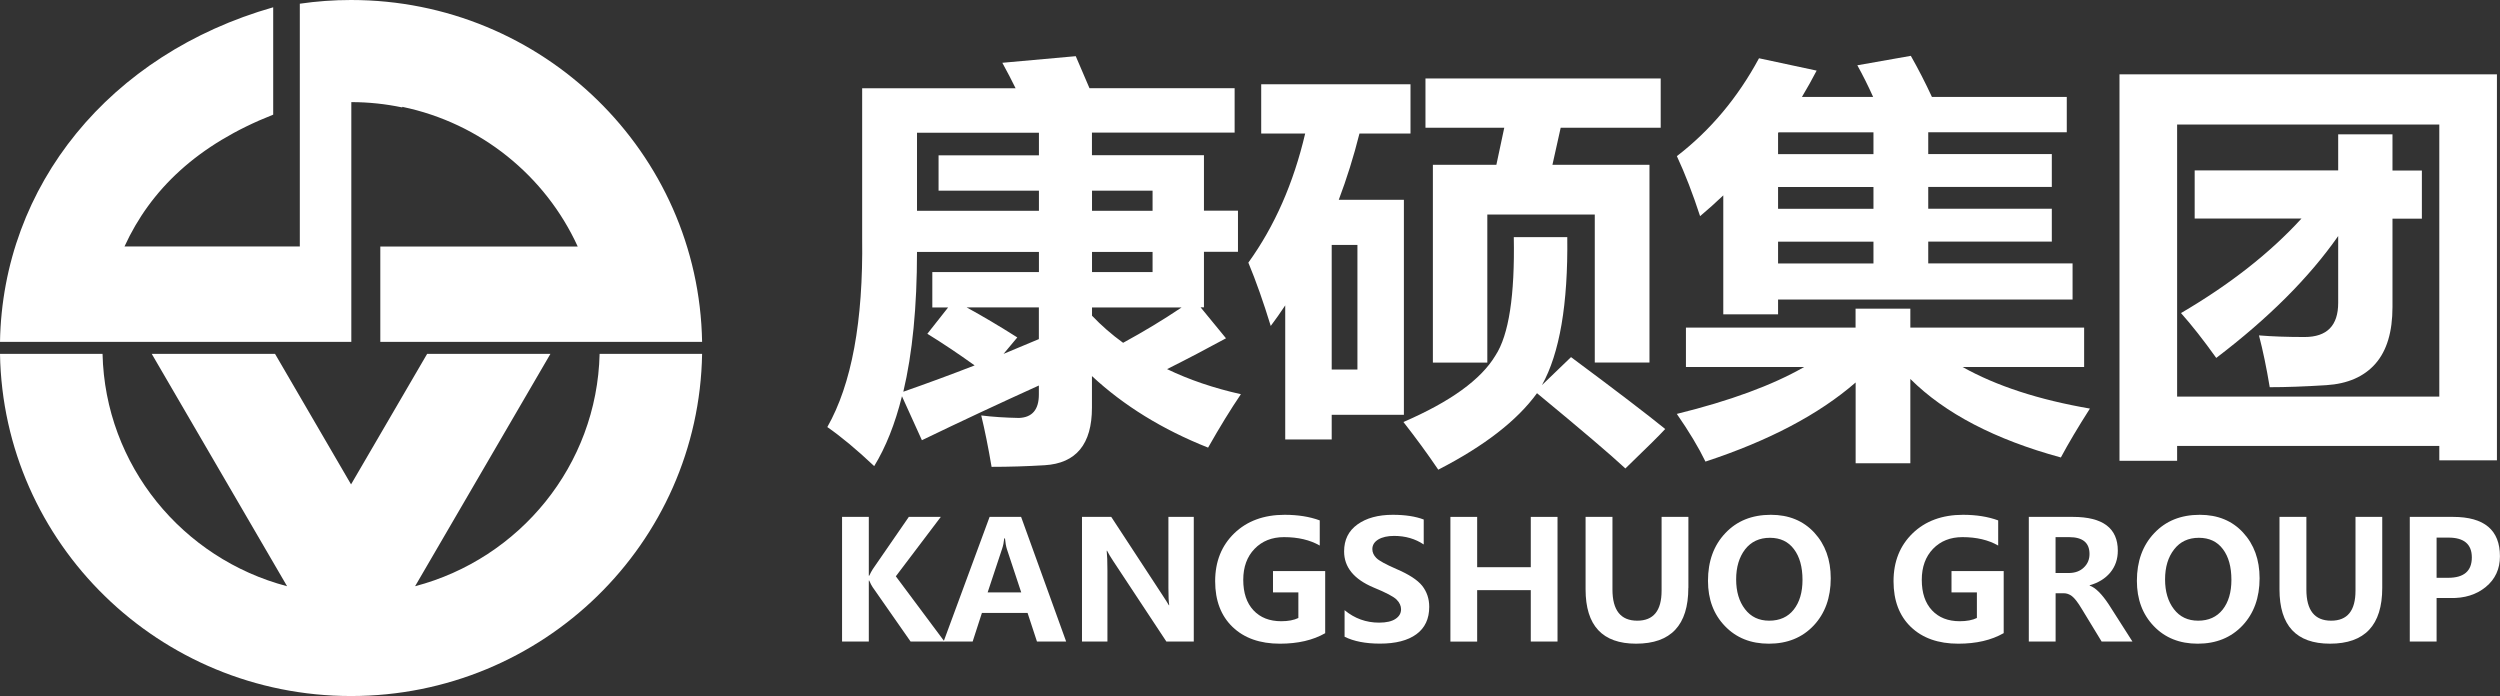 <svg xmlns="http://www.w3.org/2000/svg" xmlns:xlink="http://www.w3.org/1999/xlink" fill="none" version="1.1" width="176" height="49" viewBox="0 0 176 49"><rect x="0" y="0" width="176" height="49" fill="#333333" stroke="none"/><defs><clipPath id="master_svg0_1_2353"><rect x="0" y="0" width="176" height="49" rx="0"/></clipPath></defs><g clip-path="url(#master_svg0_1_2353)"><g><g><path d="M24.733,7.189C25.964,7.189,27.166,7.322,28.321,7.564L28.321,7.521C33.84,8.665,38.4,12.383,40.671,17.354L26.774,17.354L26.774,24.068L49.428,24.068C49.198,10.735,38.218,0,24.714,0C23.487,0,22.285,0.09,21.107,0.261L21.107,17.349L8.766,17.349C10.592,13.361,13.892,10.175,19.233,8.072L19.233,0.513C7.732,3.794,0.192,13.043,0,24.068L24.733,24.068L24.733,7.189ZM42.213,24.913C42.026,32.771,36.575,39.338,29.222,41.27L38.75,24.913L30.07,24.913L24.714,34.101L19.363,24.913L10.683,24.913L20.211,41.27C12.853,39.338,7.401,32.771,7.219,24.913L0,24.913C0.225,38.255,11.205,49,24.714,49C38.227,49,49.207,38.255,49.428,24.913L42.213,24.913Z" fill="#FFFFFF" fill-opacity="1"/></g><g><g><path d="M86.31,23.816C84.969,24.547,83.584,25.274,82.162,25.986C83.718,26.736,85.453,27.325,87.359,27.752C86.641,28.811,85.869,30.065,85.05,31.513C81.841,30.24,79.115,28.56,76.873,26.475L76.873,28.702C76.873,31.266,75.762,32.619,73.544,32.752C72.279,32.828,71.033,32.866,69.807,32.866C69.572,31.475,69.328,30.269,69.079,29.248C69.879,29.348,70.765,29.405,71.738,29.424C72.672,29.386,73.136,28.835,73.136,27.776L73.136,27.14C70.372,28.393,67.627,29.675,64.902,30.991L63.498,27.895C63.014,29.842,62.358,31.484,61.544,32.814C60.317,31.655,59.215,30.739,58.243,30.065C59.953,27.054,60.777,22.62,60.696,16.751L60.696,6.215L71.498,6.215C71.244,5.693,70.933,5.095,70.564,4.42L75.733,3.955C75.967,4.515,76.288,5.266,76.7,6.21L86.918,6.21L86.918,9.335L76.873,9.335L76.873,10.925L84.758,10.925L84.758,14.833L87.153,14.833L87.153,17.729L84.758,17.729L84.758,21.637L84.523,21.637L86.31,23.816ZM65.635,19.154L73.141,19.154L73.141,17.734L64.557,17.734C64.557,21.594,64.236,24.875,63.594,27.577C65.304,26.979,66.981,26.361,68.614,25.725C67.484,24.913,66.377,24.172,65.285,23.498L66.746,21.646L65.635,21.646L65.635,19.154ZM66.075,10.935L73.141,10.935L73.141,9.344L64.557,9.344L64.557,14.842L73.141,14.842L73.141,13.423L66.075,13.423L66.075,10.935ZM73.136,23.873L73.136,21.642L68.054,21.642C69.184,22.259,70.372,22.966,71.618,23.755L70.65,24.913C71.493,24.566,72.322,24.22,73.136,23.873ZM81.141,13.423L76.878,13.423L76.878,14.842L81.141,14.842L81.141,13.423ZM81.141,19.154L81.141,17.734L76.878,17.734L76.878,19.154L81.141,19.154ZM79.067,24.134C80.523,23.341,81.898,22.511,83.182,21.646L76.878,21.646L76.878,22.226C77.539,22.919,78.267,23.555,79.067,24.134Z" fill="#FFFFFF" fill-opacity="1"/></g><g><path d="M99.299,9.401L95.706,9.401C95.299,11.025,94.81,12.578,94.25,14.064L98.834,14.064L98.834,29.201L93.752,29.201L93.752,30.938L90.48,30.938L90.48,21.499C90.149,22.003,89.809,22.482,89.46,22.947C88.952,21.29,88.43,19.804,87.884,18.489C89.733,15.925,91.064,12.896,91.884,9.401L88.789,9.401L88.789,5.93L99.299,5.93L99.299,9.401ZM95.563,26.015L95.563,17.245L93.752,17.245L93.752,26.015L95.563,26.015ZM106.571,16.694L110.336,16.694C110.394,21.404,109.8,24.875,108.554,27.111L110.6,25.141C113.771,27.496,115.979,29.186,117.23,30.202C116.899,30.568,115.965,31.499,114.427,32.98C113.393,32.016,111.318,30.25,108.205,27.681C106.801,29.614,104.487,31.404,101.254,33.066C100.497,31.945,99.678,30.829,98.801,29.709C102.111,28.28,104.272,26.717,105.282,25.022C106.221,23.584,106.648,20.806,106.571,16.694ZM100.875,25.521L100.875,11.6L105.345,11.6L105.9,8.993L100.353,8.993L100.353,5.522L116.913,5.522L116.913,8.993L109.872,8.993L109.292,11.6L116.123,11.6L116.123,25.521L112.272,25.521L112.272,15.104L104.707,15.104L104.707,25.526L100.875,25.526L100.875,25.521Z" fill="#FFFFFF" fill-opacity="1"/></g><g><path d="M134.522,3.931C135.039,4.838,135.533,5.802,136.007,6.823L145.501,6.823L145.501,9.311L135.748,9.311L135.748,10.845L144.448,10.845L144.448,13.162L135.748,13.162L135.748,14.695L144.448,14.695L144.448,17.008L135.748,17.008L135.748,18.541L145.909,18.541L145.909,21.086L125.176,21.086L125.176,22.131L121.319,22.131L121.319,13.755C120.792,14.258,120.251,14.743,119.686,15.217C119.178,13.655,118.637,12.25,118.052,10.992C120.409,9.178,122.335,6.88,123.834,4.102L127.892,4.971C127.561,5.607,127.216,6.225,126.857,6.823L131.868,6.823C131.509,6.021,131.135,5.28,130.756,4.596L134.522,3.931ZM130.637,21.732L134.488,21.732L134.488,23.061L146.723,23.061L146.723,25.839L138.167,25.839C140.548,27.173,143.542,28.146,147.13,28.764C146.292,30.074,145.612,31.223,145.085,32.206C140.452,30.943,136.922,29.101,134.488,26.679L134.488,32.614L130.637,32.614L130.637,26.926C128.064,29.163,124.543,31.024,120.064,32.496C119.576,31.489,118.905,30.373,118.048,29.139C121.775,28.222,124.764,27.126,127.01,25.839L118.69,25.839L118.69,23.061L130.632,23.061L130.632,21.732L130.637,21.732ZM125.176,9.373L125.176,10.849L131.892,10.849L131.892,9.316L125.204,9.316L125.176,9.373ZM125.176,14.7L131.892,14.7L131.892,13.166L125.176,13.166L125.176,14.7ZM125.176,18.546L131.892,18.546L131.892,17.012L125.176,17.012L125.176,18.546Z" fill="#FFFFFF" fill-opacity="1"/></g><g><path d="M149.212,32.439L149.212,5.232L175.784,5.232L175.784,32.406L171.727,32.406L171.727,31.394L153.269,31.394L153.269,32.439L149.212,32.439ZM171.727,8.765L153.269,8.765L153.269,27.923L171.727,27.923L171.727,8.765ZM164.603,9.458L168.431,9.458L168.431,12.008L170.5,12.008L170.5,15.393L168.431,15.393L168.431,21.613C168.431,23.36,168.033,24.69,167.233,25.602C166.433,26.513,165.279,27.021,163.77,27.116C162.256,27.211,160.929,27.259,159.789,27.259C159.559,25.872,159.305,24.657,159.032,23.612C159.952,23.688,161.025,23.726,162.242,23.726C163.818,23.726,164.608,22.924,164.608,21.324L164.608,16.618C162.563,19.543,159.703,22.401,156.024,25.198C155.128,23.944,154.299,22.89,153.542,22.04C156.987,20.023,159.813,17.805,162.026,15.384L154.505,15.384L154.505,11.998L164.608,11.998L164.608,9.458L164.603,9.458Z" fill="#FFFFFF" fill-opacity="1"/></g></g><g><g><path d="M66.491,45.164L64.105,45.164L61.427,41.327C61.36,41.227,61.279,41.075,61.193,40.871L61.164,40.871L61.164,45.164L59.281,45.164L59.281,36.389L61.164,36.389L61.164,40.534L61.193,40.534C61.279,40.354,61.36,40.197,61.446,40.064L63.981,36.389L66.232,36.389L63.066,40.572L66.491,45.164Z" fill="#FFFFFF" fill-opacity="1"/></g><g><path d="M75.057,45.164L73.002,45.164L72.341,43.15L69.127,43.15L68.475,45.164L66.43,45.164L69.668,36.389L71.886,36.389L75.057,45.164ZM71.895,41.707L70.889,38.668C70.827,38.474,70.779,38.222,70.751,37.904L70.698,37.904C70.674,38.16,70.626,38.407,70.545,38.644L69.529,41.707L71.895,41.707Z" fill="#FFFFFF" fill-opacity="1"/></g><g><path d="M84.047,45.164L82.112,45.164L78.366,39.49C78.169,39.195,78.03,38.958,77.939,38.773L77.911,38.773C77.944,39.077,77.963,39.542,77.963,40.173L77.963,45.164L76.172,45.164L76.172,36.389L78.232,36.389L81.844,41.906C82.083,42.272,82.232,42.505,82.284,42.604L82.313,42.604C82.275,42.391,82.256,41.987,82.256,41.389L82.256,36.389L84.042,36.389L84.042,45.164L84.047,45.164Z" fill="#FFFFFF" fill-opacity="1"/></g><g><path d="M93.298,44.575C92.435,45.069,91.372,45.316,90.107,45.316C88.699,45.316,87.587,44.921,86.773,44.138C85.959,43.355,85.547,42.281,85.547,40.919C85.547,39.532,85.997,38.412,86.893,37.543C87.789,36.679,88.972,36.242,90.438,36.242C91.381,36.242,92.205,36.375,92.91,36.636L92.91,38.407C92.225,38.013,91.386,37.814,90.395,37.814C89.542,37.814,88.852,38.089,88.32,38.64C87.789,39.191,87.525,39.917,87.525,40.819C87.525,41.74,87.765,42.452,88.244,42.965C88.723,43.478,89.374,43.734,90.198,43.734C90.692,43.734,91.094,43.658,91.405,43.506L91.405,41.707L89.619,41.707L89.619,40.202L93.293,40.202L93.293,44.575L93.298,44.575Z" fill="#FFFFFF" fill-opacity="1"/></g><g><path d="M94.658,42.956C95.367,43.544,96.182,43.834,97.087,43.834C97.6,43.834,97.988,43.744,98.246,43.568C98.51,43.393,98.634,43.169,98.634,42.894C98.634,42.657,98.534,42.429,98.328,42.22C98.122,42.006,97.581,41.721,96.699,41.36C95.315,40.776,94.625,39.931,94.625,38.82C94.625,38.003,94.936,37.372,95.564,36.921C96.191,36.47,97.02,36.242,98.055,36.242C98.917,36.242,99.645,36.351,100.23,36.574L100.23,38.331C99.636,37.932,98.941,37.728,98.146,37.728C97.681,37.728,97.308,37.814,97.03,37.98C96.752,38.151,96.613,38.374,96.613,38.659C96.613,38.887,96.709,39.096,96.896,39.285C97.087,39.475,97.557,39.732,98.309,40.059C99.185,40.434,99.794,40.829,100.124,41.242C100.45,41.659,100.618,42.149,100.618,42.723C100.618,43.568,100.316,44.209,99.712,44.651C99.109,45.092,98.256,45.311,97.149,45.311C96.134,45.311,95.305,45.149,94.658,44.826L94.658,42.956Z" fill="#FFFFFF" fill-opacity="1"/></g><g><path d="M109.649,45.164L107.767,45.164L107.767,41.546L103.992,41.546L103.992,45.168L102.109,45.168L102.109,36.389L103.992,36.389L103.992,39.931L107.767,39.931L107.767,36.389L109.649,36.389L109.649,45.164Z" fill="#FFFFFF" fill-opacity="1"/></g><g><path d="M118.858,41.389C118.858,44.01,117.632,45.315,115.179,45.315C112.813,45.315,111.625,44.043,111.625,41.493L111.625,36.389L113.517,36.389L113.517,41.503C113.517,42.965,114.097,43.696,115.261,43.696C116.406,43.696,116.976,42.994,116.976,41.584L116.976,36.389L118.863,36.389L118.863,41.389L118.858,41.389Z" fill="#FFFFFF" fill-opacity="1"/></g><g><path d="M120.242,40.89C120.242,39.518,120.644,38.398,121.459,37.538C122.268,36.674,123.337,36.242,124.668,36.242C125.933,36.242,126.949,36.66,127.725,37.495C128.496,38.331,128.884,39.399,128.884,40.71C128.884,42.077,128.482,43.188,127.682,44.038C126.882,44.888,125.828,45.316,124.53,45.316C123.26,45.316,122.235,44.907,121.44,44.081C120.64,43.255,120.242,42.191,120.242,40.89ZM122.225,40.791C122.225,41.645,122.431,42.343,122.848,42.884C123.26,43.426,123.83,43.696,124.553,43.696C125.291,43.696,125.871,43.435,126.278,42.918C126.69,42.395,126.896,41.697,126.896,40.824C126.896,39.912,126.695,39.191,126.292,38.659C125.895,38.127,125.33,37.861,124.601,37.861C123.864,37.861,123.279,38.132,122.853,38.678C122.436,39.224,122.225,39.926,122.225,40.791Z" fill="#FFFFFF" fill-opacity="1"/></g><g><path d="M141.055,44.575C140.193,45.069,139.13,45.316,137.865,45.316C136.457,45.316,135.341,44.921,134.526,44.138C133.712,43.355,133.305,42.281,133.305,40.919C133.305,39.532,133.755,38.412,134.651,37.543C135.546,36.679,136.73,36.242,138.196,36.242C139.139,36.242,139.963,36.375,140.672,36.636L140.672,38.407C139.987,38.013,139.149,37.814,138.157,37.814C137.305,37.814,136.615,38.089,136.083,38.64C135.556,39.191,135.293,39.917,135.293,40.819C135.293,41.74,135.532,42.452,136.011,42.965C136.49,43.478,137.142,43.734,137.966,43.734C138.459,43.734,138.861,43.658,139.173,43.506L139.173,41.707L137.386,41.707L137.386,40.202L141.06,40.202L141.06,44.575L141.055,44.575Z" fill="#FFFFFF" fill-opacity="1"/></g><g><path d="M150.124,45.164L147.954,45.164L146.565,42.88C146.282,42.405,146.047,42.106,145.865,41.968C145.683,41.83,145.487,41.764,145.286,41.764L144.715,41.764L144.715,45.164L142.828,45.164L142.828,36.389L145.932,36.389C148.04,36.389,149.094,37.182,149.094,38.768C149.094,39.366,148.917,39.874,148.567,40.302C148.212,40.729,147.729,41.028,147.111,41.204L147.111,41.227C147.518,41.365,147.968,41.811,148.466,42.566L150.124,45.164ZM144.711,37.814L144.711,40.34L145.635,40.34C146.076,40.34,146.435,40.211,146.699,39.955C146.972,39.699,147.101,39.38,147.101,39.001C147.101,38.208,146.622,37.814,145.664,37.814L144.711,37.814Z" fill="#FFFFFF" fill-opacity="1"/></g><g><path d="M150.437,40.89C150.437,39.518,150.84,38.398,151.654,37.538C152.464,36.674,153.532,36.242,154.864,36.242C156.128,36.242,157.149,36.66,157.915,37.495C158.686,38.331,159.075,39.399,159.075,40.71C159.075,42.077,158.672,43.188,157.872,44.038C157.067,44.888,156.018,45.316,154.72,45.316C153.451,45.316,152.421,44.907,151.63,44.081C150.835,43.255,150.437,42.191,150.437,40.89ZM152.421,40.791C152.421,41.645,152.627,42.343,153.043,42.884C153.455,43.426,154.025,43.696,154.749,43.696C155.487,43.696,156.061,43.435,156.473,42.918C156.885,42.395,157.091,41.697,157.091,40.824C157.091,39.912,156.895,39.191,156.492,38.659C156.095,38.127,155.53,37.861,154.801,37.861C154.064,37.861,153.479,38.132,153.058,38.678C152.631,39.224,152.421,39.926,152.421,40.791Z" fill="#FFFFFF" fill-opacity="1"/></g><g><path d="M167.71,41.389C167.71,44.01,166.484,45.315,164.031,45.315C161.66,45.315,160.476,44.043,160.476,41.493L160.476,36.389L162.369,36.389L162.369,41.503C162.369,42.965,162.948,43.696,164.112,43.696C165.257,43.696,165.827,42.994,165.827,41.584L165.827,36.389L167.71,36.389L167.71,41.389Z" fill="#FFFFFF" fill-opacity="1"/></g><g><path d="M171.536,42.106L171.536,45.164L169.648,45.164L169.648,36.389L172.695,36.389C174.894,36.389,175.996,37.315,175.996,39.162C175.996,40.059,175.66,40.781,174.999,41.322C174.338,41.864,173.505,42.125,172.503,42.101L171.536,42.101L171.536,42.106ZM171.536,37.842L171.536,40.677L172.355,40.677C173.462,40.677,174.017,40.197,174.017,39.243C174.017,38.312,173.466,37.847,172.369,37.847L171.536,37.847L171.536,37.842Z" fill="#FFFFFF" fill-opacity="1"/></g></g></g></g></svg>